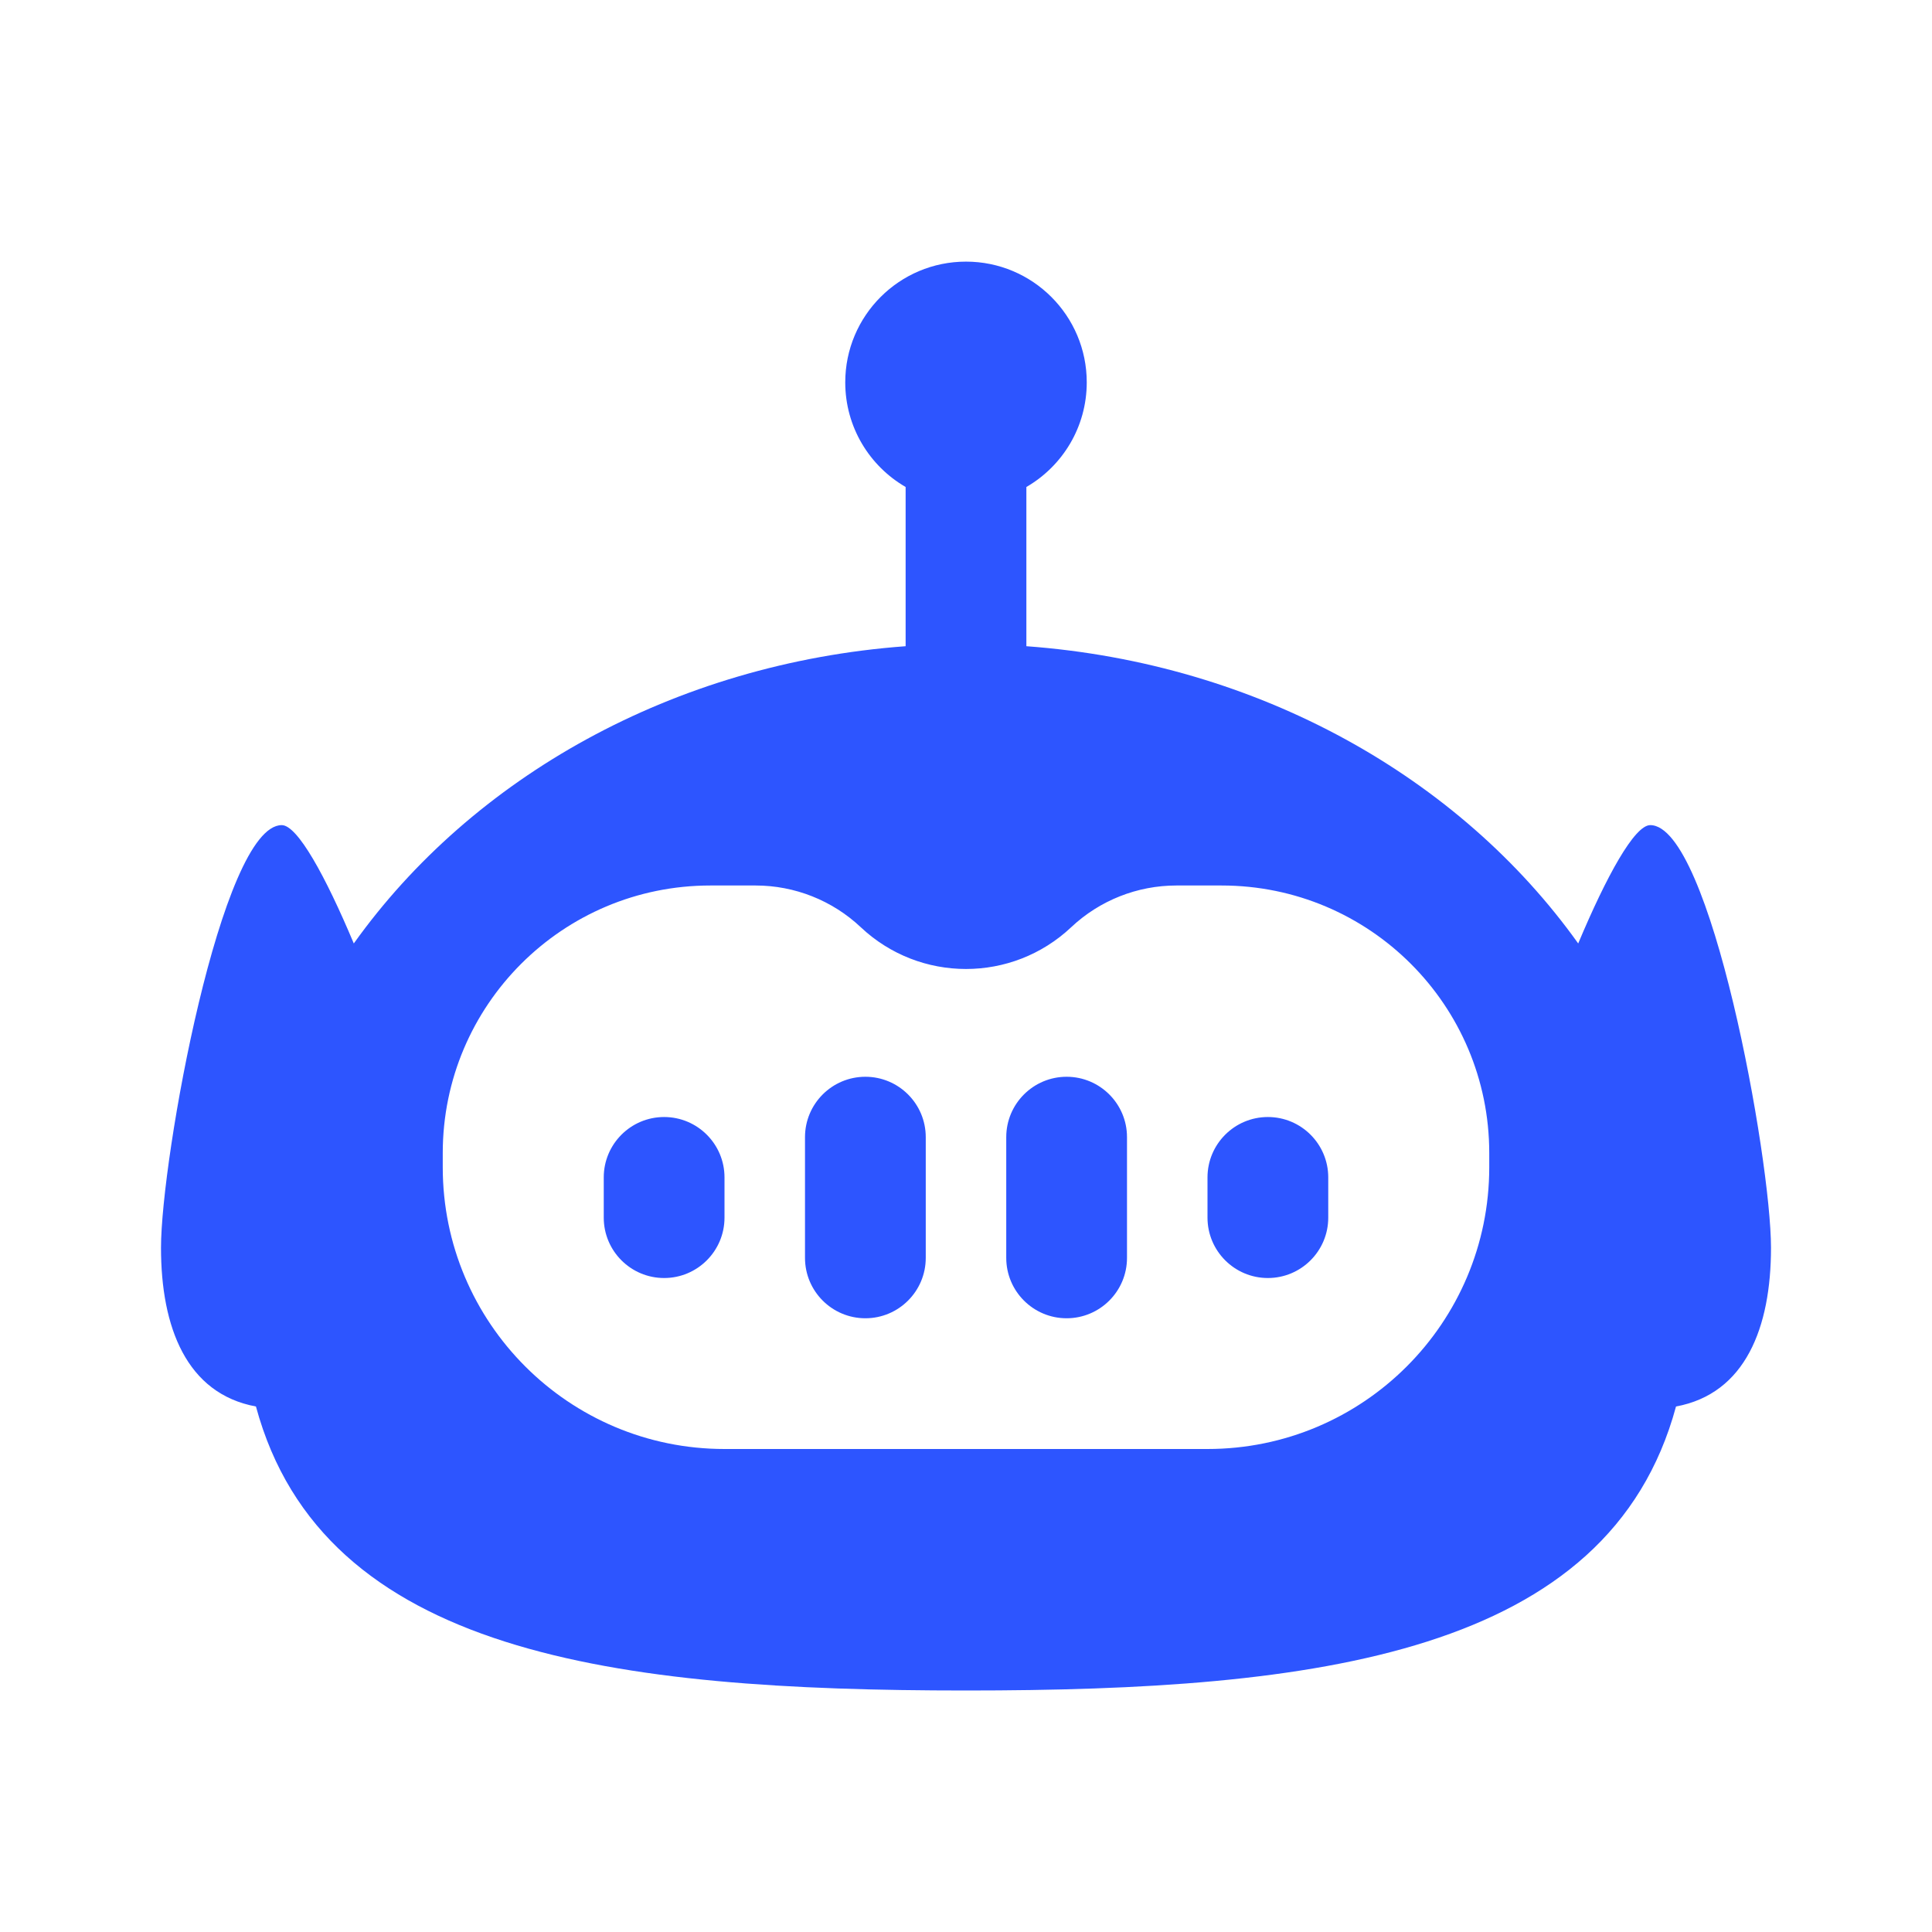 <svg width="48" height="48" viewBox="0 0 48 48" fill="none" xmlns="http://www.w3.org/2000/svg">
<path fill-rule="evenodd" clip-rule="evenodd" d="M27 9.5C27 10.61 26.397 11.58 25.5 12.099V16.055C31.271 16.478 36.27 19.321 39.21 23.44C39.913 21.766 40.609 20.5 41 20.5C42.5 20.5 44 28.791 44 31C44 32.981 43.364 34.625 41.64 34.944C39.973 41.107 32.709 42 24 42C15.291 42 8.026 41.107 6.359 34.944C4.636 34.625 4 32.98 4 31C4 28.791 5.5 20.5 7 20.5C7.391 20.5 8.087 21.766 8.79 23.44C11.73 19.321 16.729 16.478 22.5 16.055V12.099C21.603 11.58 21 10.61 21 9.5C21 7.843 22.343 6.5 24 6.5C25.657 6.5 27 7.843 27 9.5ZM17.647 22C13.976 22 11 24.976 11 28.647V29C11 32.866 14.134 36 18 36H30C33.866 36 37 32.866 37 29V28.647C37 24.976 34.024 22 30.352 22H29.227C28.255 22 27.32 22.371 26.613 23.037C25.145 24.42 22.854 24.42 21.386 23.037C20.679 22.371 19.744 22 18.773 22H17.647ZM15 29.252C15 28.424 15.672 27.752 16.5 27.752C17.328 27.752 18 28.424 18 29.252V30.252C18 31.08 17.328 31.752 16.5 31.752C15.672 31.752 15 31.08 15 30.252V29.252ZM21.5 26.752C20.672 26.752 20 27.424 20 28.252V31.252C20 32.08 20.672 32.752 21.5 32.752C22.328 32.752 23 32.08 23 31.252V28.252C23 27.424 22.328 26.752 21.5 26.752ZM25 28.252C25 27.424 25.672 26.752 26.5 26.752C27.328 26.752 28 27.424 28 28.252V31.252C28 32.08 27.328 32.752 26.5 32.752C25.672 32.752 25 32.08 25 31.252V28.252ZM31.5 27.752C30.672 27.752 30 28.424 30 29.252V30.252C30 31.08 30.672 31.752 31.5 31.752C32.328 31.752 33 31.08 33 30.252V29.252C33 28.424 32.328 27.752 31.5 27.752Z" fill="#2D55FF"/>
</svg>
